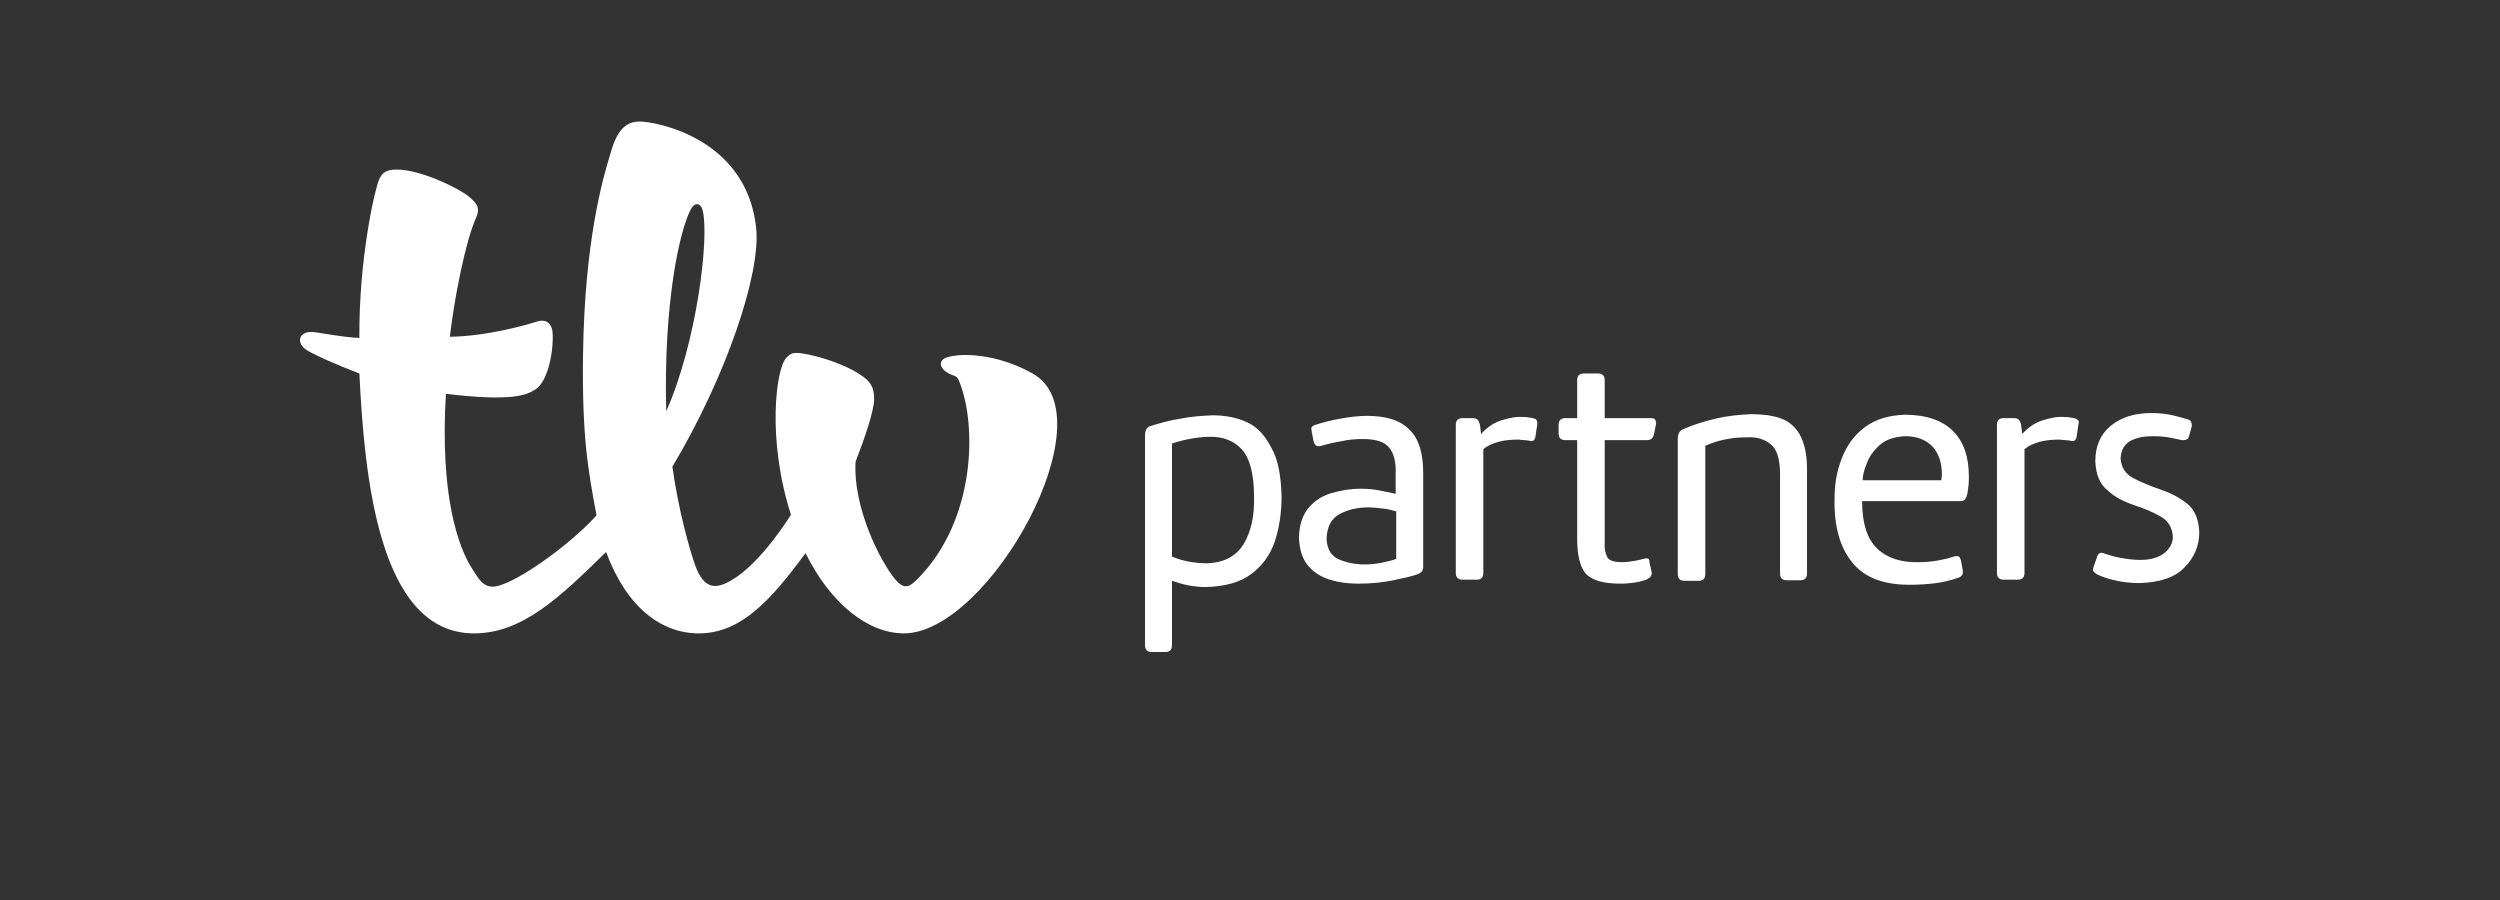 <?xml version="1.0" encoding="UTF-8"?>
<svg xmlns="http://www.w3.org/2000/svg" width="400" height="144" viewBox="0 0 400 144" fill="none">
  <rect x="0" y="0" width="400" height="144" fill="#333333" stroke="none"/>
  <path d="M332.552 67.893L332.281 69.701C332.281 70.062 332.102 70.334 332.011 70.424C331.832 70.605 331.562 70.605 331.293 70.514C331.112 70.514 330.843 70.424 330.483 70.424C330.123 70.424 329.764 70.334 329.495 70.334C328.415 70.334 327.336 70.424 326.347 70.695C325.358 70.966 324.549 71.328 323.919 71.87V91.666C323.919 92.028 323.829 92.299 323.65 92.48C323.469 92.66 323.2 92.751 322.84 92.751H320.593C320.233 92.751 319.963 92.66 319.784 92.48C319.603 92.299 319.513 92.028 319.513 91.666V67.984C319.513 67.622 319.603 67.351 319.784 67.17C319.963 66.989 320.233 66.899 320.593 66.899H322.21C322.57 66.899 322.84 66.989 323.02 67.17C323.2 67.351 323.29 67.622 323.38 67.984L323.56 69.43C324.549 68.345 325.627 67.622 326.796 67.26C327.966 66.899 329.135 66.628 330.303 66.718C330.573 66.718 330.933 66.718 331.202 66.808C331.472 66.808 331.653 66.899 331.832 66.899C332.192 66.989 332.371 67.079 332.461 67.26C332.641 67.26 332.641 67.532 332.552 67.893ZM304.858 69.791C303.06 69.882 301.711 70.334 300.721 71.237C299.733 72.141 299.013 73.136 298.653 74.221C298.203 75.305 298.024 76.209 298.024 76.842H310.612C310.612 76.571 310.703 76.209 310.703 75.938C310.703 73.949 310.162 72.503 309.173 71.418C308.094 70.334 306.656 69.791 304.858 69.791ZM305.486 93.564C301.351 93.564 298.294 92.389 296.405 90.039C294.427 87.689 293.438 84.254 293.528 79.825C293.528 77.475 293.888 75.305 294.697 73.317C295.506 71.237 296.676 69.611 298.384 68.345C300.092 67.079 302.161 66.447 304.768 66.356C308.185 66.356 310.792 67.26 312.501 68.978C314.209 70.695 315.018 73.136 315.018 76.209C315.018 76.842 315.018 77.384 314.927 77.927C314.838 78.469 314.838 78.831 314.748 79.102C314.658 79.463 314.569 79.734 314.388 79.915C314.209 80.096 313.939 80.186 313.579 80.186H297.935C297.935 83.712 298.744 86.243 300.361 87.779C301.98 89.316 304.228 90.039 307.105 89.949C308.094 89.949 309.084 89.858 310.072 89.677C311.061 89.497 311.87 89.316 312.59 89.045C312.95 88.954 313.219 88.954 313.4 89.045C313.579 89.135 313.669 89.406 313.759 89.677L314.028 91.214C314.119 91.576 314.028 91.847 313.939 92.028C313.759 92.209 313.579 92.389 313.219 92.48C312.141 92.841 311.061 93.112 309.802 93.293C308.454 93.474 307.016 93.564 305.486 93.564ZM272.848 71.328V91.847C272.848 92.209 272.758 92.48 272.578 92.66C272.399 92.841 272.128 92.931 271.768 92.931H269.521C269.161 92.931 268.892 92.841 268.712 92.66C268.532 92.48 268.443 92.209 268.443 91.847V70.153C268.443 69.43 268.712 68.887 269.431 68.616C270.869 67.984 272.578 67.441 274.467 66.989C276.354 66.537 278.243 66.356 280.131 66.266C281.929 66.266 283.458 66.447 284.807 66.899C286.155 67.351 287.235 68.255 287.953 69.52C288.673 70.786 289.122 72.684 289.122 75.034V91.757C289.122 92.118 289.033 92.389 288.852 92.57C288.673 92.751 288.403 92.841 288.044 92.841H285.886C285.526 92.841 285.256 92.751 285.077 92.57C284.896 92.389 284.807 92.118 284.807 91.757V75.847C284.807 73.407 284.268 71.78 283.278 71.057C282.289 70.243 281.03 69.882 279.502 69.972C278.333 69.972 277.164 70.062 275.905 70.334C275.006 70.514 273.837 70.876 272.848 71.328ZM263.946 90.129L264.217 91.305C264.306 91.666 264.306 91.937 264.127 92.209C264.036 92.389 263.767 92.57 263.407 92.751C262.868 92.931 262.238 93.112 261.609 93.203C260.979 93.293 260.17 93.384 259.271 93.384C256.484 93.384 254.686 92.841 253.696 91.757C252.797 90.672 252.348 88.774 252.348 86.243V70.424H250.46C250.1 70.424 249.83 70.334 249.651 70.153C249.47 69.972 249.38 69.701 249.38 69.339V67.984C249.38 67.622 249.47 67.351 249.651 67.17C249.83 66.989 250.1 66.899 250.46 66.899H252.348V60.843C252.348 60.481 252.437 60.21 252.618 60.029C252.797 59.848 253.067 59.758 253.427 59.758H255.675C256.035 59.758 256.303 59.848 256.484 60.029C256.663 60.21 256.753 60.481 256.753 60.843V66.899H264.127C264.485 66.899 264.756 66.989 264.845 67.17C264.936 67.351 265.026 67.622 264.936 67.984L264.666 69.339C264.576 69.701 264.485 69.972 264.306 70.153C264.127 70.334 263.857 70.424 263.497 70.424H256.753V86.785C256.663 87.689 256.844 88.412 257.113 89.045C257.383 89.677 258.192 89.949 259.541 89.949C260.17 89.949 260.8 89.858 261.339 89.768C261.878 89.677 262.419 89.587 262.958 89.406C263.318 89.316 263.586 89.316 263.767 89.406C263.946 89.497 263.857 89.768 263.946 90.129ZM245.964 67.893L245.695 69.701C245.695 70.062 245.514 70.334 245.424 70.424C245.244 70.605 244.975 70.605 244.705 70.514C244.525 70.514 244.255 70.424 243.895 70.424C243.535 70.424 243.177 70.334 242.907 70.334C241.827 70.334 240.749 70.424 239.76 70.695C238.77 70.966 237.961 71.328 237.332 71.87V91.666C237.332 92.028 237.242 92.299 237.062 92.48C236.883 92.66 236.612 92.751 236.252 92.751H234.005C233.645 92.751 233.376 92.66 233.196 92.48C233.016 92.299 232.927 92.028 232.927 91.666V67.984C232.927 67.622 233.016 67.351 233.196 67.17C233.376 66.989 233.645 66.899 234.005 66.899H235.624C235.984 66.899 236.252 66.989 236.433 67.17C236.612 67.351 236.702 67.622 236.793 67.984L236.972 69.43C237.961 68.345 239.04 67.622 240.21 67.26C241.378 66.899 242.547 66.628 243.716 66.718C243.986 66.718 244.345 66.718 244.615 66.808C244.885 66.808 245.065 66.899 245.244 66.899C245.604 66.989 245.784 67.079 245.874 67.26C245.964 67.26 245.964 67.532 245.964 67.893ZM223.395 89.406V81.813C222.766 81.633 222.046 81.452 221.237 81.361C220.428 81.271 219.709 81.181 218.9 81.181C217.191 81.181 215.662 81.542 214.314 82.265C212.965 82.989 212.335 84.344 212.246 86.152C212.335 87.87 212.965 88.954 214.224 89.497C215.483 90.039 216.832 90.31 218.361 90.31C219.26 90.31 220.159 90.22 221.058 90.039C221.957 89.858 222.766 89.677 223.395 89.406ZM227.711 75.667V90.672C227.711 91.033 227.621 91.305 227.442 91.485C227.261 91.666 226.992 91.847 226.632 91.937C225.913 92.209 224.654 92.48 222.945 92.841C221.237 93.203 219.349 93.384 217.281 93.384C215.752 93.384 214.224 93.203 212.786 92.751C211.347 92.299 210.177 91.576 209.278 90.491C208.379 89.406 207.93 87.96 207.84 86.152C207.84 84.073 208.379 82.537 209.278 81.361C210.268 80.186 211.436 79.373 212.965 78.921C214.494 78.469 216.022 78.198 217.731 78.198C218.81 78.198 219.799 78.288 220.698 78.469C221.686 78.65 222.496 78.831 223.305 79.011V75.847C223.395 74.04 223.036 72.593 222.317 71.689C221.597 70.695 220.159 70.243 218.001 70.243C216.921 70.243 215.752 70.334 214.584 70.605C213.415 70.786 212.335 71.057 211.436 71.328C211.078 71.418 210.807 71.418 210.627 71.328C210.448 71.237 210.268 70.966 210.177 70.605L209.908 69.249C209.819 68.887 209.819 68.616 209.819 68.436C209.908 68.255 210.088 68.074 210.448 67.984C211.527 67.622 212.876 67.26 214.403 66.989C215.932 66.718 217.371 66.537 218.63 66.537C221.867 66.537 224.115 67.26 225.553 68.797C226.992 70.153 227.711 72.503 227.711 75.667ZM205.052 79.463C205.052 81.994 204.694 84.435 203.974 86.604C203.254 88.774 201.995 90.491 200.197 91.847C198.399 93.203 195.971 93.835 192.914 93.926C192.015 93.926 191.027 93.835 190.128 93.655C189.227 93.474 188.328 93.203 187.519 92.931V103.236C187.519 103.598 187.429 103.869 187.25 104.05C187.069 104.231 186.8 104.321 186.441 104.321H184.283C183.923 104.321 183.653 104.231 183.473 104.05C183.294 103.869 183.203 103.598 183.203 103.236V69.611C183.203 69.249 183.294 68.978 183.384 68.707C183.563 68.436 183.744 68.255 184.102 68.164C185.542 67.712 187.069 67.26 188.869 66.989C190.577 66.628 192.285 66.537 193.994 66.447C196.061 66.447 197.86 66.808 199.478 67.532C201.096 68.255 202.355 69.611 203.344 71.509C204.513 73.497 204.963 76.119 205.052 79.463ZM187.519 70.966V89.045C188.328 89.406 189.227 89.677 190.217 89.858C191.206 90.039 192.195 90.129 193.094 90.129C195.881 90.039 197.86 88.954 199.028 86.966C200.197 84.977 200.736 82.446 200.647 79.463C200.647 75.757 199.927 73.226 198.669 71.87C197.411 70.514 195.702 69.882 193.724 69.882C192.825 69.882 191.836 69.972 190.756 70.153C189.678 70.334 188.598 70.605 187.519 70.966ZM334.978 90.672L335.519 89.135C335.608 88.774 335.788 88.593 335.968 88.502C336.148 88.412 336.418 88.412 336.778 88.593C337.406 88.774 338.126 89.045 339.115 89.225C340.104 89.406 341.183 89.587 342.442 89.587C344.24 89.587 345.499 89.135 346.398 88.412C347.207 87.689 347.657 86.875 347.657 85.881C347.567 84.435 346.937 83.35 345.678 82.627C344.419 81.904 343.071 81.361 341.452 80.819C339.835 80.277 338.395 79.554 337.227 78.469C335.968 77.475 335.338 75.938 335.249 73.769C335.249 71.418 336.058 69.52 337.677 68.164C339.294 66.808 341.452 66.085 344.24 66.085C345.678 66.085 346.937 66.266 348.017 66.537C349.005 66.808 349.725 66.989 349.994 67.079C350.354 67.17 350.534 67.351 350.624 67.622C350.714 67.893 350.714 68.164 350.624 68.436L350.264 69.701C350.174 70.062 350.085 70.243 349.815 70.334C349.635 70.424 349.365 70.424 349.095 70.424C348.826 70.334 348.196 70.243 347.387 70.062C346.577 69.882 345.589 69.791 344.51 69.791C343.16 69.791 341.992 69.972 340.913 70.514C339.924 71.057 339.385 71.961 339.294 73.317C339.385 74.763 340.014 75.757 341.273 76.48C342.532 77.113 343.97 77.746 345.589 78.288C347.207 78.831 348.645 79.554 349.904 80.548C351.163 81.542 351.793 83.079 351.883 85.158C351.883 87.327 351.074 89.225 349.544 90.762C348.017 92.389 345.589 93.203 342.261 93.293C340.823 93.293 339.475 93.112 338.305 92.841C337.136 92.57 336.148 92.209 335.428 91.847C335.159 91.666 334.978 91.485 334.889 91.305C334.889 91.214 334.889 90.943 334.978 90.672Z" fill="white"></path>
  <path d="M96.973 88.324C89.42 95.736 83.486 101.34 75.843 101.34C60.557 101.34 58.309 76.121 57.5 59.76C53.904 58.404 49.678 56.506 48.868 55.873C47.25 54.608 47.969 52.8 50.397 53.161C51.296 53.252 54.893 53.975 57.5 54.065C57.41 41.23 60.018 30.111 60.647 28.756C61.007 27.942 61.456 27.129 63.435 27.129C67.481 27.129 73.685 30.292 75.034 31.467C76.292 32.552 76.922 33.185 76.112 34.993C74.494 38.608 72.696 47.647 71.976 53.885C78.091 53.794 84.564 51.896 85.913 51.444C87.352 50.992 88.071 51.715 88.341 52.709C88.701 54.336 88.161 60.845 85.553 62.381C84.205 63.195 81.957 64.28 71.347 63.014C70.358 79.285 73.325 87.601 75.573 91.035C76.922 93.205 77.731 94.47 80.249 93.567C84.205 92.211 91.847 86.516 95.444 82.448C94.095 75.217 93.106 69.974 93.286 56.596C93.556 38.789 96.343 28.846 97.692 24.507C98.861 20.168 100.659 19.445 102.367 19.445C104.885 19.445 119.451 22.067 120.98 36.439C121.789 43.67 116.214 60.212 107.582 74.675C108.571 81.725 110.28 87.601 110.999 89.77C112.348 94.018 114.146 94.561 117.023 92.843C121.789 90.132 126.554 82.358 126.554 82.358C122.688 70.336 124.127 58.946 125.835 57.229C126.554 56.416 127.094 56.416 128.083 56.506C129.971 56.777 132.309 57.41 134.467 58.314C135.815 58.856 137.074 59.489 138.153 60.302C139.502 61.297 139.862 62.291 139.862 63.828C139.862 65.726 138.333 70.155 136.895 73.861C136.445 81.183 140.851 89.86 143.278 92.753C144.537 94.199 145.346 94.109 146.695 92.753C156.226 83.262 156.316 67.805 153.439 60.935C153.259 60.483 153.079 60.212 152.45 60.031C150.382 59.308 149.932 57.771 151.371 57.229C153.529 56.416 159.463 56.506 165.217 59.76C177.536 66.63 158.204 101.34 144.627 101.34C138.873 101.34 132.848 96.549 128.892 88.504C123.407 95.917 118.642 101.34 111.808 101.34C105.874 101.34 100.299 97.273 96.973 88.324ZM112.438 33.727C112.168 32.462 111.179 32.281 110.55 33.456C108.751 36.8 106.144 48.371 106.593 65.816C111.449 54.879 113.517 38.156 112.438 33.727Z" fill="white"></path>
</svg>
